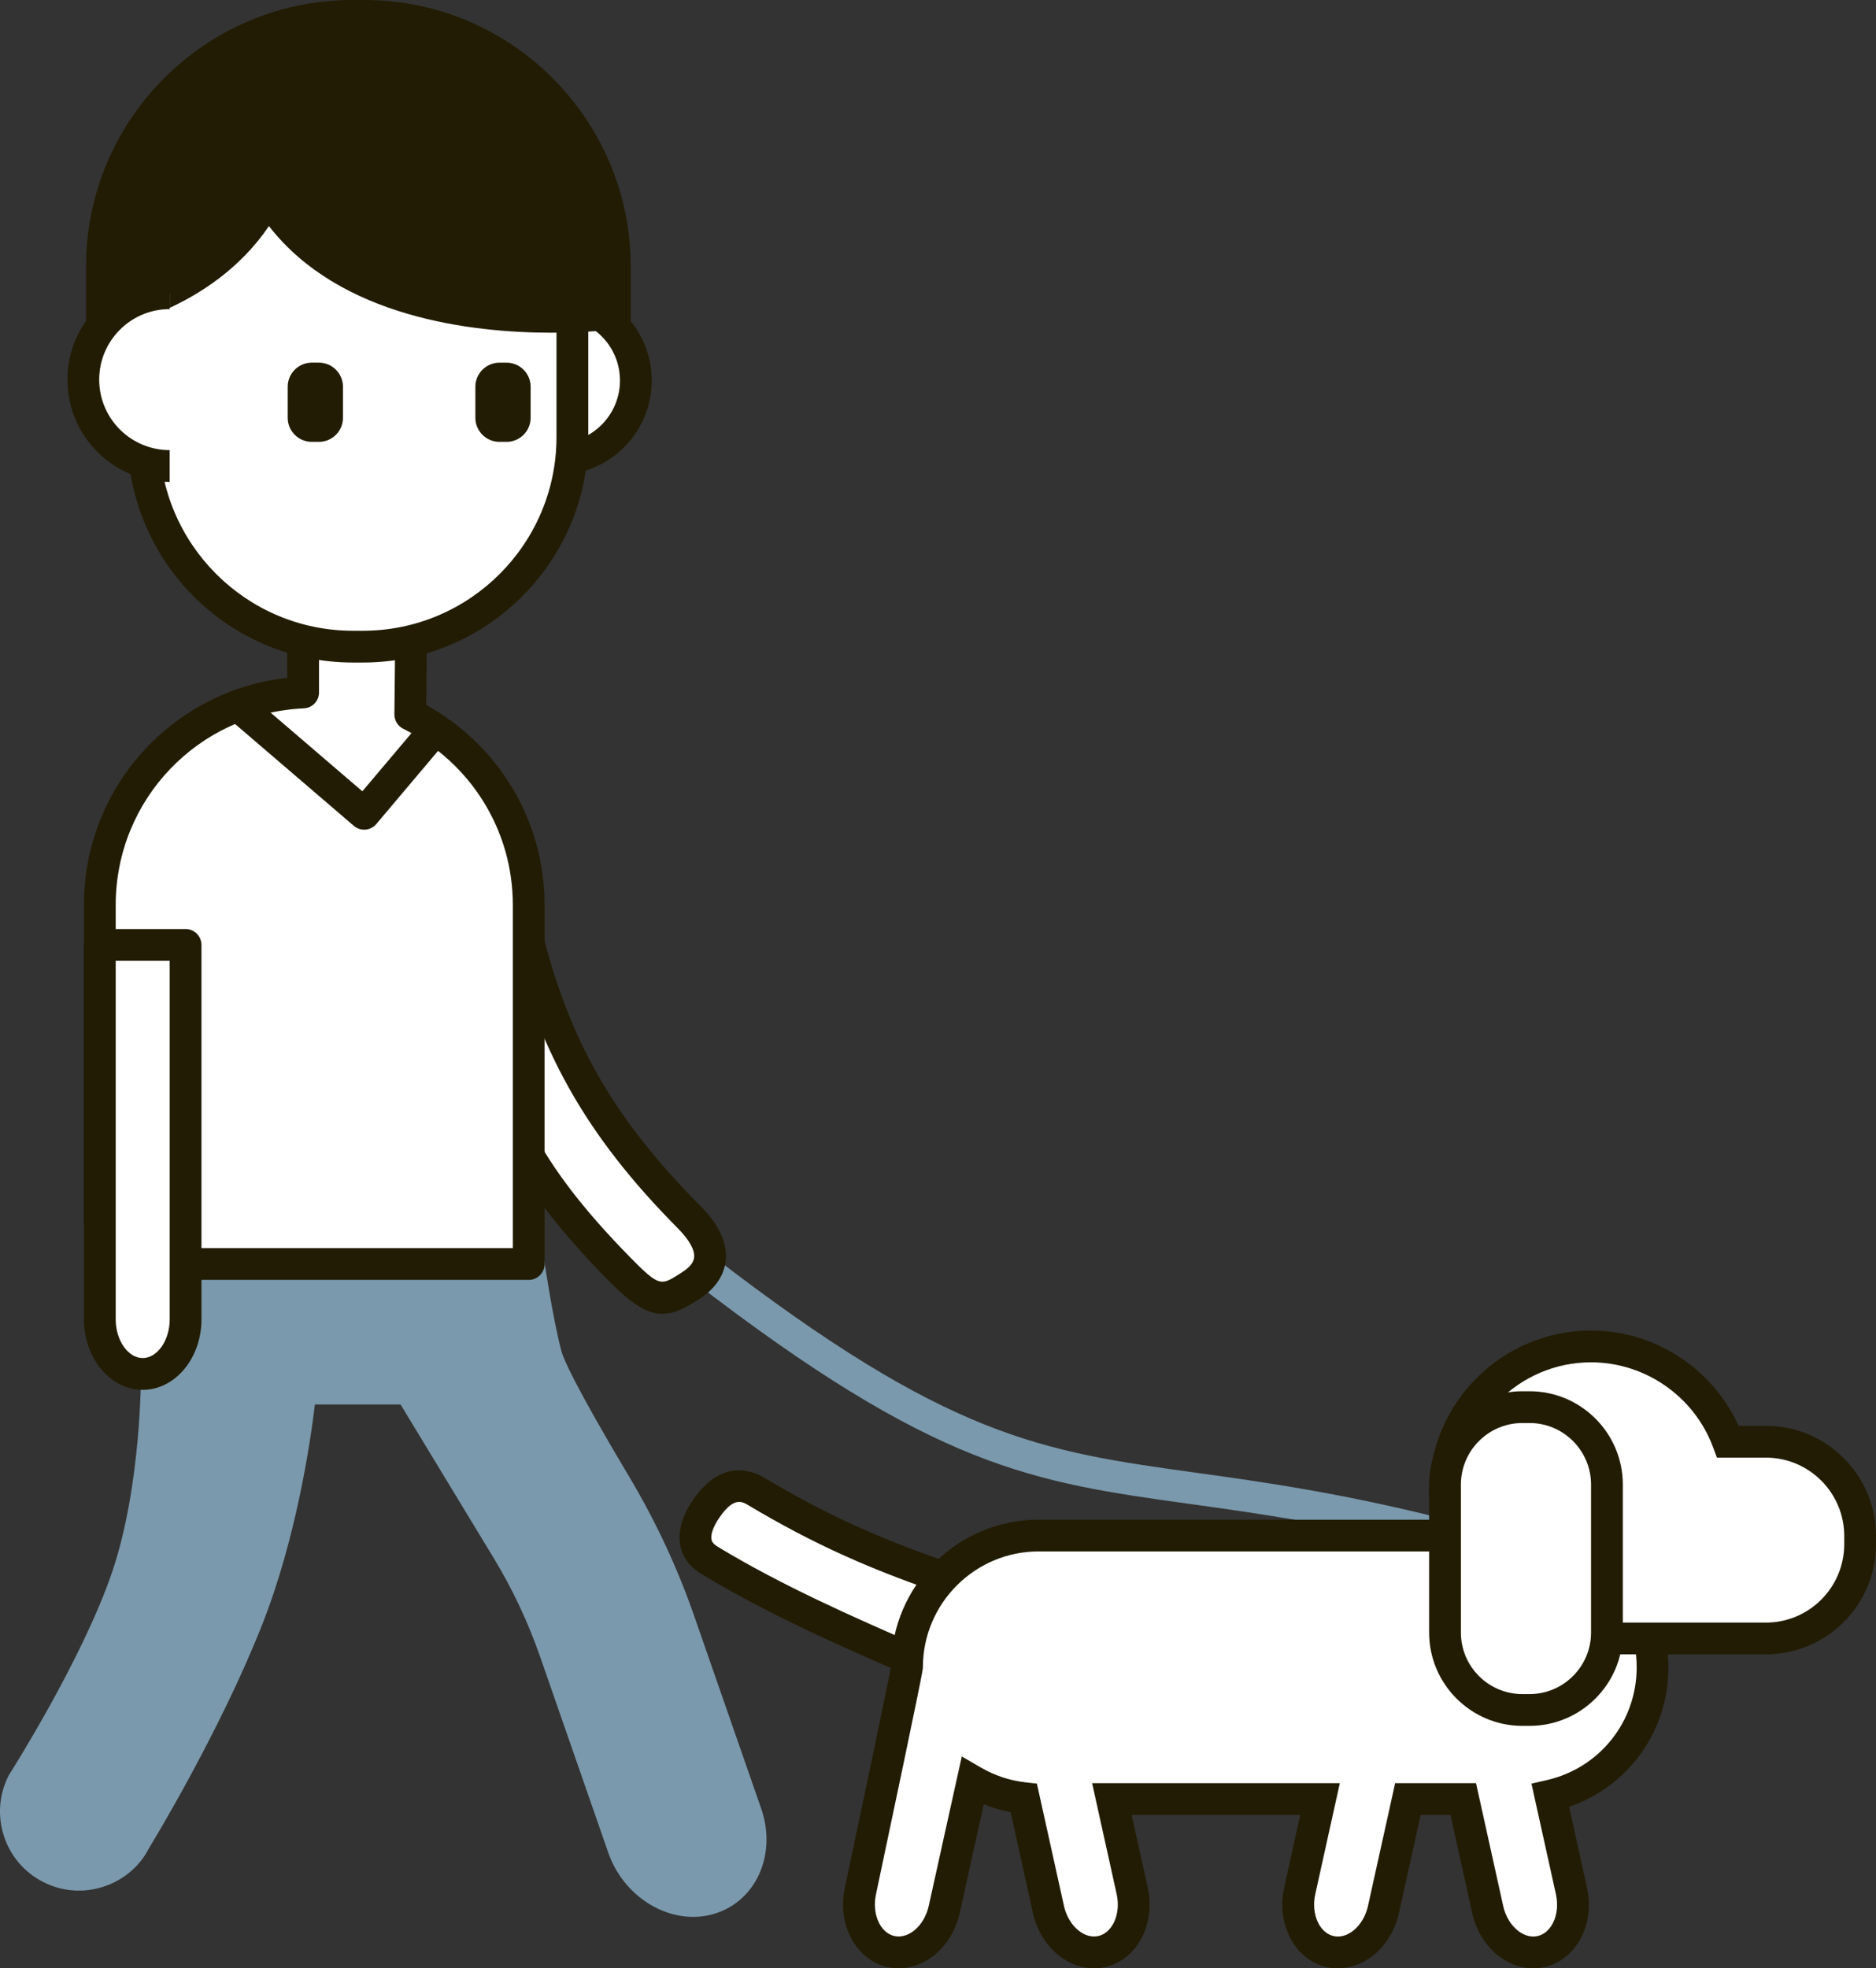 <?xml version="1.0" encoding="utf-8"?>
<!-- Generator: Adobe Illustrator 25.0.0, SVG Export Plug-In . SVG Version: 6.00 Build 0)  -->
<svg version="1.1" id="main" xmlns="http://www.w3.org/2000/svg" xmlns:xlink="http://www.w3.org/1999/xlink" x="0px" y="0px"
	 viewBox="0 0 118.091 123.873" style="enable-background:new 0 0 118.091 123.873;" xml:space="preserve">
<rect x="0" y="0" width="118.091" height="123.873" fill="#333333" stroke="none"/>
<style type="text/css">
	.st0{fill:#7B99AC;}
	.st1{fill:#FFFFFF;}
	.st2{fill:#221C04;}
</style>
<g>
	<path class="st0" d="M90.716,97.607c-6.648-1.684-11.491-2.357-15.764-2.95
		c-9.999-1.389-16.035-2.227-31.408-14.101l1.223-1.583
		c14.952,11.549,20.79,12.36,30.461,13.703c4.323,0.601,9.224,1.281,15.979,2.993
		L90.716,97.607z"/>
</g>
<g>
	<g>
		<path class="st1" d="M27.73,58.56c3.464,9.764,3.648,13.556,11.253,21.298
			c2.45,2.494,2.95,2.027,4.468,1.07c1.518-0.956,1.824-2.419-0.061-4.318
			c-5.851-5.896-8.891-11.254-10.694-19.727
			C31.01,57.47,29.349,57.979,27.73,58.56z"/>
		<path class="st2" d="M41.692,82.686c-0.963,0-1.944-0.622-3.423-2.127
			c-6.433-6.547-7.741-10.497-9.909-17.039c-0.463-1.394-0.968-2.918-1.573-4.625
			c-0.185-0.52,0.086-1.09,0.605-1.276c0.896-0.321,1.804-0.62,2.722-0.923
			c0.745-0.246,1.496-0.493,2.253-0.757c0.273-0.094,0.569-0.067,0.82,0.073
			c0.25,0.141,0.427,0.382,0.487,0.663c1.724,8.098,4.549,13.31,10.426,19.23
			c1.175,1.185,1.707,2.348,1.58,3.458c-0.075,0.66-0.431,1.613-1.696,2.41
			l-0.157,0.1C43.019,82.386,42.36,82.686,41.692,82.686z M29.005,59.173
			c0.468,1.345,0.875,2.574,1.254,3.716c2.147,6.481,3.331,10.051,9.437,16.267
			c1.797,1.828,1.914,1.753,3.061,1.027l0.161-0.103
			c0.478-0.3,0.738-0.618,0.775-0.945c0.053-0.464-0.307-1.111-1.013-1.822
			c-5.829-5.874-8.896-11.314-10.718-19.125c-0.409,0.137-0.816,0.271-1.223,0.405
			C30.157,58.787,29.579,58.978,29.005,59.173z"/>
	</g>
</g>
<g>
	<path class="st0" d="M1.43,112.209c0,0,4.654-7.284,6.581-12.969
		c1.927-5.685,1.862-12.848,1.862-12.848l-0.002-6.844h23.41
		c0,0,0.542,3.684,1.101,5.769c0.326,1.216,2.572,5.124,4.387,8.169
		c1.607,2.696,2.942,5.545,3.973,8.509l4.228,12.153
		c0.825,2.371-0.237,4.77-2.372,5.359c-2.135,0.588-4.534-0.856-5.36-3.227
		l-4.305-12.373c-0.772-2.22-1.776-4.352-2.995-6.361l-6.161-10.158h-6.854
		c0,0-0.713,7.847-3.392,14.59s-7.017,13.827-7.017,13.827
		c-0.993,1.957-3.385,2.739-5.342,1.746S0.437,114.167,1.43,112.209z"/>
	<path class="st0" d="M43.637,120.637c-2.262,0-4.501-1.612-5.342-4.027l-4.305-12.373
		c-0.748-2.149-1.726-4.226-2.906-6.171l-5.869-9.676h-5.393
		c-0.272,2.285-1.164,8.434-3.359,13.959c-2.68,6.745-6.914,13.688-7.094,13.98
		c-0.562,1.115-1.589,1.995-2.852,2.407c-1.262,0.413-2.61,0.309-3.795-0.292
		c-2.446-1.241-3.426-4.24-2.185-6.686c0.015-0.029,0.031-0.058,0.049-0.086
		c0.046-0.072,4.612-7.25,6.477-12.751c1.848-5.453,1.811-12.449,1.81-12.519
		L8.871,79.549c0-0.266,0.105-0.52,0.293-0.708s0.441-0.293,0.707-0.293h23.41
		c0.496,0,0.917,0.364,0.989,0.854c0.006,0.037,0.541,3.652,1.077,5.657
		c0.107,0.401,0.74,1.977,4.281,7.915c1.648,2.767,3.014,5.692,4.058,8.692
		l4.229,12.153c0.52,1.492,0.429,3.086-0.248,4.375
		c-0.595,1.134-1.59,1.942-2.803,2.277
		C44.46,120.583,44.048,120.637,43.637,120.637z M18.925,86.389h6.854
		c0.35,0,0.674,0.183,0.855,0.481l6.161,10.158
		c1.252,2.065,2.29,4.269,3.084,6.551l4.305,12.373
		c0.653,1.878,2.519,3.043,4.149,2.592c0.683-0.188,1.224-0.631,1.563-1.279
		c0.42-0.801,0.468-1.817,0.13-2.788l-4.229-12.153
		c-1-2.874-2.308-5.674-3.888-8.326c-4.063-6.817-4.388-8.025-4.494-8.421
		c-0.405-1.516-0.795-3.798-0.992-5.028H10.871l0.002,5.843
		c0.003,0.291,0.043,7.391-1.915,13.17c-1.886,5.562-6.223,12.458-6.657,13.141
		c-0.341,0.698-0.396,1.488-0.154,2.229c0.247,0.755,0.772,1.369,1.48,1.728
		s1.515,0.421,2.27,0.175c0.755-0.247,1.369-0.773,1.729-1.481
		c0.082-0.14,4.364-7.162,6.979-13.743c2.593-6.524,3.318-14.234,3.325-14.311
		C17.976,86.783,18.407,86.389,18.925,86.389z"/>
</g>
<g>
	<path class="st1" d="M25.826,44.968l0.059-5.916l-6.804,0.003v4.525
		c-7.092,0.325-12.798,6.209-12.798,13.378v19.988c0,1.438,1.165,2.603,2.603,2.603
		h24.395V56.958C33.281,51.721,30.231,47.172,25.826,44.968z"/>
	<path class="st2" d="M33.281,80.549H8.887c-1.987,0-3.604-1.617-3.604-3.604V56.958
		c0-7.388,5.548-13.496,12.798-14.302v-3.601c0-0.552,0.447-1,0.999-1
		l6.805-0.003c0.001,0,0.001,0,0.001,0c0.267,0,0.522,0.106,0.711,0.296
		c0.188,0.189,0.292,0.447,0.289,0.714l-0.054,5.306
		c4.611,2.556,7.449,7.324,7.449,12.59v22.591
		C34.281,80.101,33.834,80.549,33.281,80.549z M20.081,40.055v3.525
		c0,0.535-0.42,0.975-0.954,0.999c-6.642,0.304-11.844,5.741-11.844,12.379v19.987
		c0,0.884,0.72,1.604,1.604,1.604h23.395V56.958
		c0-4.714-2.645-8.966-6.902-11.096c-0.342-0.171-0.557-0.522-0.553-0.905
		l0.05-4.905L20.081,40.055z"/>
</g>
<g>
	<path class="st1" d="M6.283,59.468v23.564c0,1.898,1.209,3.436,2.7,3.436
		c1.491,0,2.7-1.538,2.7-3.436v-23.564H6.283z"/>
	<path class="st2" d="M8.983,87.468c-2.04,0-3.7-1.99-3.7-4.436V59.468
		c0-0.552,0.447-1,1-1h5.399c0.553,0,1,0.448,1,1v23.564
		C12.683,85.478,11.023,87.468,8.983,87.468z M7.283,60.468v22.564
		c0,1.32,0.778,2.436,1.7,2.436c0.921,0,1.699-1.116,1.699-2.436V60.468H7.283z
		"/>
</g>
<g>
	<circle class="st1" cx="35.083" cy="23.948" r="4.943"/>
	<path class="st2" d="M35.083,29.891c-3.277,0-5.943-2.666-5.943-5.943
		s2.666-5.943,5.943-5.943s5.943,2.666,5.943,5.943S38.36,29.891,35.083,29.891z
		 M35.083,20.005c-2.175,0-3.943,1.769-3.943,3.943s1.769,3.943,3.943,3.943
		s3.943-1.769,3.943-3.943S37.258,20.005,35.083,20.005z"/>
</g>
<g>
	<path class="st1" d="M22.84,40.696h-0.619c-7.285,0-13.191-5.906-13.191-13.191v-9.619
		c0-7.285,5.906-13.191,13.191-13.191h0.619c7.285,0,13.191,5.906,13.191,13.191
		v9.619C36.03,34.79,30.125,40.696,22.84,40.696z"/>
	<path class="st2" d="M22.84,41.696h-0.619c-7.824,0-14.19-6.366-14.19-14.191v-9.619
		c0-7.825,6.366-14.19,14.19-14.19h0.619c7.824,0,14.19,6.366,14.19,14.19
		v9.619C37.03,35.33,30.664,41.696,22.84,41.696z M22.221,5.696
		c-6.722,0-12.19,5.469-12.19,12.19v9.619c0,6.722,5.469,12.191,12.19,12.191h0.619
		c6.722,0,12.19-5.469,12.19-12.191v-9.619c0-6.722-5.469-12.19-12.19-12.19
		H22.221z"/>
</g>
<path class="st2" d="M22.93,0h-0.74C12.94,0,5.415,7.525,5.415,16.775v4.116l1.156-0.183
	c0.294-0.046,6.724-1.124,10.358-6.479c4.484,5.76,12.797,6.71,17.799,6.71
	c2.301,0,3.901-0.201,4.107-0.229l0.868-0.115v-3.822
	C39.704,7.525,32.179,0,22.93,0z"/>
<g>
	<path class="st2" d="M31.886,27.808h-0.446c-0.837,0-1.516-0.679-1.516-1.516v-1.952
		c0-0.837,0.679-1.516,1.516-1.516h0.446c0.837,0,1.516,0.679,1.516,1.516v1.952
		C33.402,27.129,32.723,27.808,31.886,27.808z"/>
	<path class="st2" d="M20.073,27.808h-0.446c-0.837,0-1.516-0.679-1.516-1.516V24.339
		c0-0.837,0.679-1.516,1.516-1.516h0.446c0.837,0,1.516,0.679,1.516,1.516v1.952
		C21.589,27.129,20.91,27.808,20.073,27.808z"/>
</g>
<path class="st1" d="M10.68,18.454c-3.003,0-5.437,2.434-5.437,5.437
	s2.434,5.437,5.437,5.437"/>
<path class="st2" d="M10.681,30.328c-3.55,0-6.437-2.888-6.437-6.437
	c0-3.55,2.888-6.438,6.437-6.438v2c-2.447,0-4.437,1.991-4.437,4.438
	s1.99,4.437,4.437,4.437V30.328z"/>
<g>
	<g>
		<g>
			<path class="st1" d="M61.432,99.934c-5.156-1.622-9.282-3.351-13.836-6.077
				c-1.467-0.878-2.515,0.153-3.18,1.147c-0.665,0.994-1.12,2.364,0.23,3.184
				c4.19,2.545,8.98,4.639,13.57,6.627
				C59.37,103.275,60.723,101.73,61.432,99.934z"/>
			<path class="st2" d="M58.218,105.815c-0.134,0-0.269-0.027-0.397-0.083
				c-4.372-1.893-9.327-4.039-13.692-6.689c-0.872-0.529-1.184-1.225-1.292-1.714
				c-0.191-0.865,0.067-1.861,0.75-2.88c1.792-2.679,3.76-1.906,4.524-1.449
				c4.24,2.538,8.188,4.271,13.622,5.98c0.265,0.083,0.483,0.273,0.603,0.523
				c0.12,0.25,0.13,0.54,0.028,0.798c-0.626,1.586-1.67,2.936-2.679,4.242
				c-0.226,0.292-0.449,0.582-0.666,0.871
				C58.825,105.673,58.525,105.815,58.218,105.815z M46.532,94.52
				c-0.322,0-0.736,0.222-1.284,1.041c-0.355,0.531-0.527,1.031-0.46,1.336
				c0.015,0.065,0.054,0.239,0.379,0.437c4.013,2.437,8.598,4.461,12.729,6.252
				c0.068-0.088,0.137-0.177,0.205-0.266c0.694-0.898,1.406-1.819,1.938-2.783
				c-5.043-1.65-8.863-3.372-12.957-5.822
				C46.936,94.627,46.756,94.52,46.532,94.52z"/>
		</g>
	</g>
	<g>
		<path class="st1" d="M95.734,96.638H65.386c-4.579,0-8.291,3.712-8.291,8.291
			c0,0.228-2.929,14.071-2.929,14.071c-0.395,1.787,0.465,3.496,1.921,3.818
			c1.456,0.322,2.957-0.865,3.352-2.652l1.786-8.075
			c0.968,0.564,2.058,0.94,3.224,1.072l1.549,7.003
			c0.395,1.787,1.896,2.974,3.352,2.652c1.456-0.322,2.316-2.031,1.921-3.818
			L69.992,113.221h13.103l-1.279,5.783c-0.395,1.787,0.465,3.496,1.921,3.818
			c1.456,0.322,2.957-0.865,3.352-2.652l1.537-6.949h3.485l1.537,6.949
			c0.395,1.787,1.896,2.974,3.352,2.652c1.456-0.322,2.316-2.031,1.921-3.818
			l-1.327-5.999c3.683-0.845,6.433-4.135,6.433-8.075
			C104.025,100.35,100.313,96.638,95.734,96.638z"/>
		<path class="st2" d="M96.525,123.873c-0.776,0-1.558-0.277-2.221-0.802
			c-0.813-0.644-1.394-1.597-1.634-2.685l-1.363-6.165h-1.88l-1.364,6.166
			c-0.24,1.087-0.82,2.041-1.634,2.685c-0.861,0.681-1.921,0.946-2.91,0.727
			c-1.991-0.44-3.194-2.688-2.682-5.01l1.011-4.567H71.236l1.011,4.563
			c0.513,2.323-0.69,4.57-2.682,5.011c-0.986,0.219-2.049-0.046-2.91-0.727
			c-0.813-0.644-1.394-1.597-1.634-2.686l-1.401-6.333
			c-0.58-0.112-1.146-0.279-1.694-0.5l-1.512,6.834
			c-0.24,1.088-0.82,2.042-1.634,2.686c-0.861,0.681-1.921,0.946-2.91,0.727
			c-1.991-0.441-3.194-2.688-2.682-5.01c1.104-5.213,2.762-13.104,2.906-13.93
			c0.04-5.089,4.192-9.217,9.291-9.217h30.349c5.123,0,9.291,4.168,9.291,9.292
			c0,4.02-2.526,7.499-6.253,8.776l1.124,5.082
			c0.24,1.088,0.116,2.197-0.35,3.124c-0.493,0.98-1.343,1.668-2.332,1.887
			C96.987,123.848,96.757,123.873,96.525,123.873z M87.822,112.221h5.091l1.711,7.733
			c0.139,0.631,0.475,1.195,0.922,1.548c0.392,0.31,0.828,0.434,1.237,0.343
			c0.405-0.089,0.752-0.385,0.978-0.833c0.256-0.509,0.322-1.162,0.183-1.792
			l-1.541-6.969l0.967-0.222c3.33-0.764,5.656-3.684,5.656-7.1
			c0-4.021-3.271-7.292-7.291-7.292H65.386c-4.021,0-7.291,3.271-7.291,7.292
			c0,0.132,0,0.333-2.951,14.278c-0.272,1.233,0.259,2.436,1.158,2.635
			c0.403,0.091,0.845-0.033,1.237-0.343c0.446-0.353,0.782-0.917,0.922-1.548
			l2.082-9.412l1.184,0.689c0.881,0.513,1.834,0.83,2.834,0.942l0.71,0.08
			l1.704,7.7c0.14,0.631,0.476,1.196,0.922,1.549
			c0.392,0.311,0.829,0.434,1.237,0.343c0.899-0.199,1.431-1.402,1.16-2.626
			l-1.548-6.995h15.593l-1.548,6.999c-0.271,1.225,0.261,2.427,1.16,2.625
			c0.403,0.091,0.844-0.033,1.237-0.343c0.447-0.353,0.783-0.917,0.922-1.548
			L87.822,112.221z"/>
	</g>
</g>
<g>
	<g>
		<g>
			<path class="st1" d="M111.161,90.734h-2.388c-1.301-3.5-4.661-5.999-8.615-5.999
				c-5.08,0-9.198,4.118-9.198,9.198c0,4.535,3.285,8.294,7.603,9.05
				c0.047,0.01,0.097,0.013,0.145,0.022c0.339,0.054,0.684,0.089,1.034,0.104
				c0.018,0,0.034,0.005,0.052,0.005h0.051c0.105,0.003,0.207,0.016,0.313,0.016
				c0.106,0,0.208-0.012,0.313-0.016h10.689c3.274,0,5.929-2.655,5.929-5.93
				v-0.522C117.09,93.389,114.435,90.734,111.161,90.734z"/>
			<path class="st2" d="M100.158,104.131c-0.084,0-0.167-0.005-0.25-0.011l-0.062-1.005l-0.052,1
				l-0.146-0.01c-0.395-0.02-0.748-0.057-1.097-0.113
				c-0.087-0.012-0.143-0.02-0.197-0.031c-4.848-0.849-8.393-5.069-8.393-10.028
				c0-5.623,4.574-10.198,10.197-10.198c4,0,7.646,2.384,9.284,5.999h1.719
				c3.821,0,6.93,3.108,6.93,6.929v0.522c0,3.821-3.108,6.93-6.93,6.93
				h-10.689C100.326,104.126,100.243,104.131,100.158,104.131z M99.658,104.106
				c0.027,0.002,0.056,0.004,0.085,0.004
				C99.715,104.109,99.687,104.107,99.658,104.106z M99.608,104.1
				c0.007,0.001,0.013,0.002,0.019,0.003L99.608,104.1z M99.882,102.119
				l0.276,0.012l0.281-0.015l10.722-0c2.718,0,4.93-2.211,4.93-4.93v-0.522
				c0-2.718-2.212-4.929-4.93-4.929h-3.083l-0.242-0.652
				c-1.188-3.198-4.273-5.347-7.678-5.347c-4.52,0-8.197,3.678-8.197,8.198
				c0,3.986,2.85,7.378,6.775,8.065l0.143,0.021
				c0.289,0.046,0.597,0.077,0.909,0.091L99.882,102.119z"/>
		</g>
	</g>
	<g>
		<path class="st1" d="M95.834,88.556h0.446c2.692,0,4.874,2.182,4.874,4.874v9.312
			c0,2.692-2.182,4.874-4.874,4.874h-0.446c-2.692,0-4.874-2.182-4.874-4.874
			v-9.312C90.961,90.738,93.143,88.556,95.834,88.556z"/>
		<path class="st2" d="M96.28,108.616h-0.446c-3.238,0-5.873-2.635-5.873-5.874v-9.312
			c0-3.239,2.635-5.874,5.873-5.874h0.446c3.239,0,5.874,2.635,5.874,5.874v9.312
			C102.154,105.981,99.52,108.616,96.28,108.616z M95.834,89.556
			c-2.136,0-3.873,1.738-3.873,3.874v9.312c0,2.136,1.737,3.874,3.873,3.874h0.446
			c2.136,0,3.874-1.738,3.874-3.874v-9.312c0-2.136-1.738-3.874-3.874-3.874H95.834z"
			/>
	</g>
</g>
<path class="st2" d="M22.923,52.214c-0.238,0-0.469-0.085-0.651-0.241l-7.926-6.795
	c-0.419-0.359-0.467-0.991-0.107-1.41c0.359-0.419,0.99-0.467,1.41-0.108
	l7.16,6.14l3.838-4.544c0.354-0.422,0.983-0.476,1.409-0.119
	c0.422,0.356,0.475,0.987,0.118,1.409l-4.487,5.314
	c-0.172,0.204-0.418,0.331-0.684,0.352C22.977,52.213,22.949,52.214,22.923,52.214z"
	/>
</svg>
